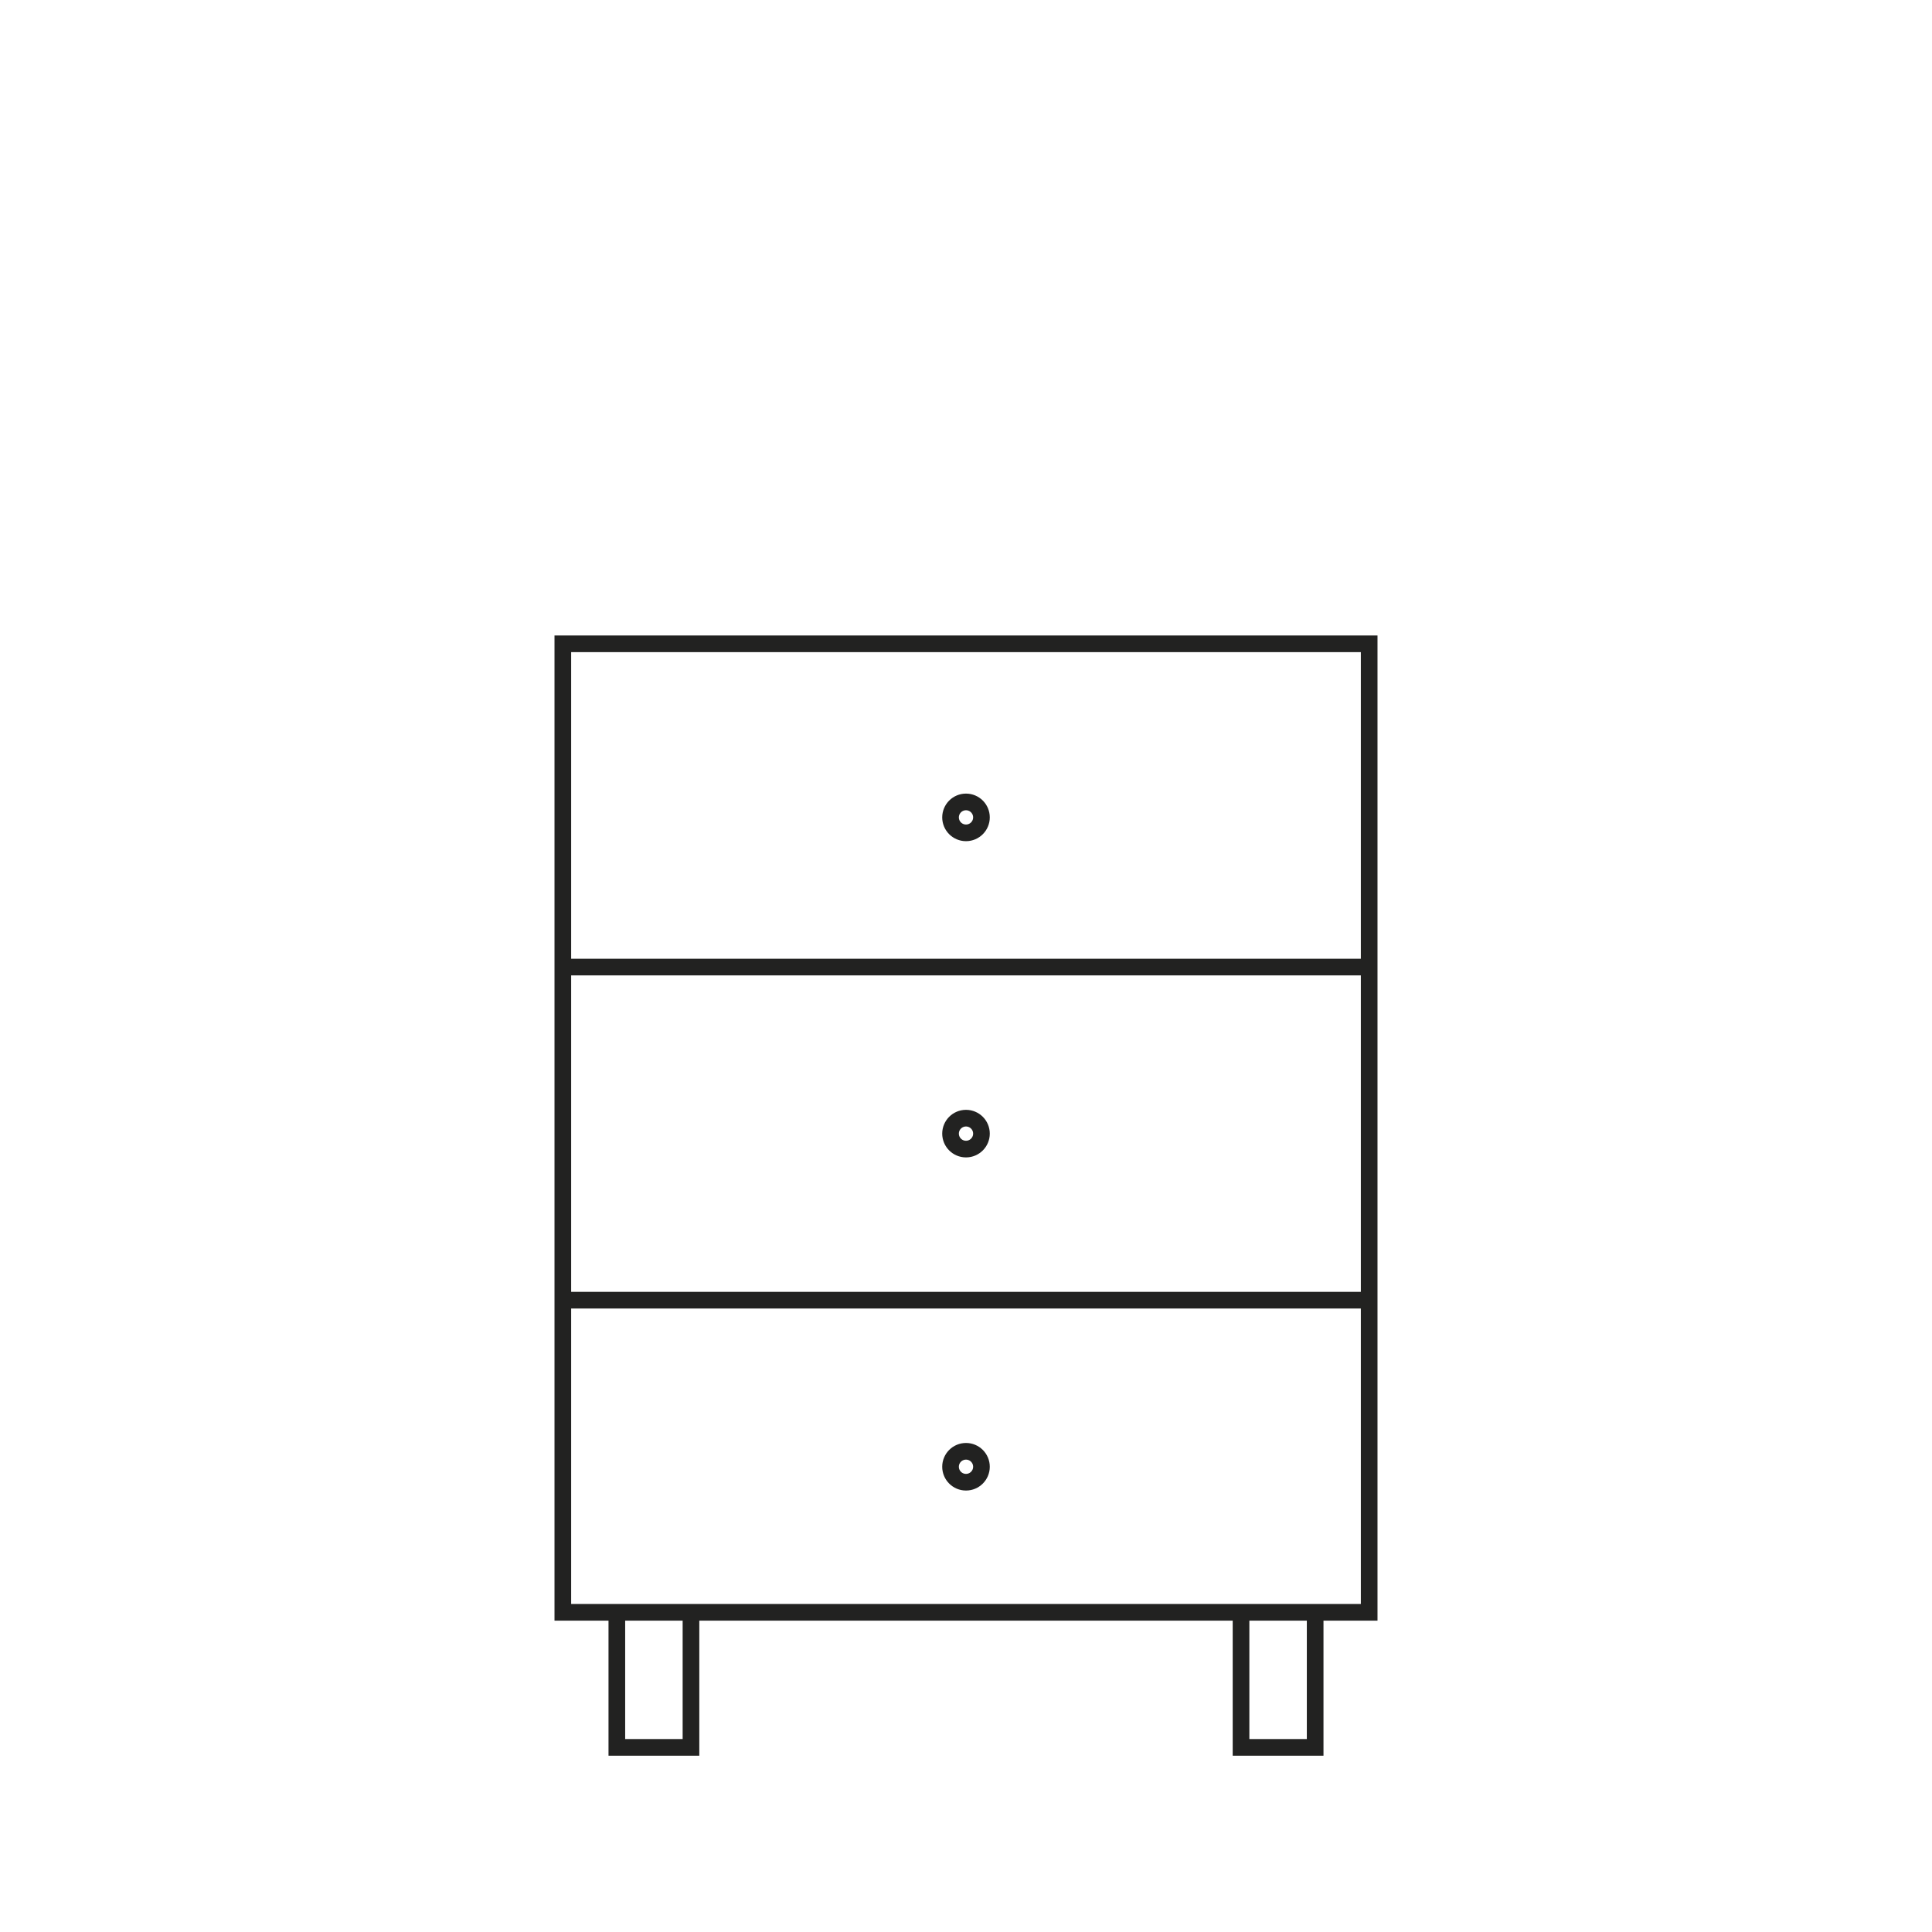 <svg id="Layer_1" data-name="Layer 1" xmlns="http://www.w3.org/2000/svg" viewBox="0 0 116 116">
  <defs>
    <style>
      .cls-1 {
        fill: none;
        stroke: #222221;
        stroke-miterlimit: 10;
      }
    </style>
  </defs>
  <g>
    <rect class="cls-1" x="33.793" y="38.655" width="48.414" height="58.151"/>
    <line class="cls-1" x1="33.793" y1="58.064" x2="82.207" y2="58.064"/>
    <line class="cls-1" x1="33.793" y1="78.065" x2="82.207" y2="78.065"/>
    <circle class="cls-1" cx="58" cy="49.077" r="0.928"/>
    <circle class="cls-1" cx="58" cy="68.064" r="0.928"/>
    <circle class="cls-1" cx="58" cy="88.066" r="0.928"/>
    <polyline class="cls-1" points="78.964 96.806 78.964 104.915 74.513 104.915 74.513 96.806"/>
    <polyline class="cls-1" points="41.487 96.806 41.487 104.915 37.036 104.915 37.036 96.806"/>
  </g>
</svg>
